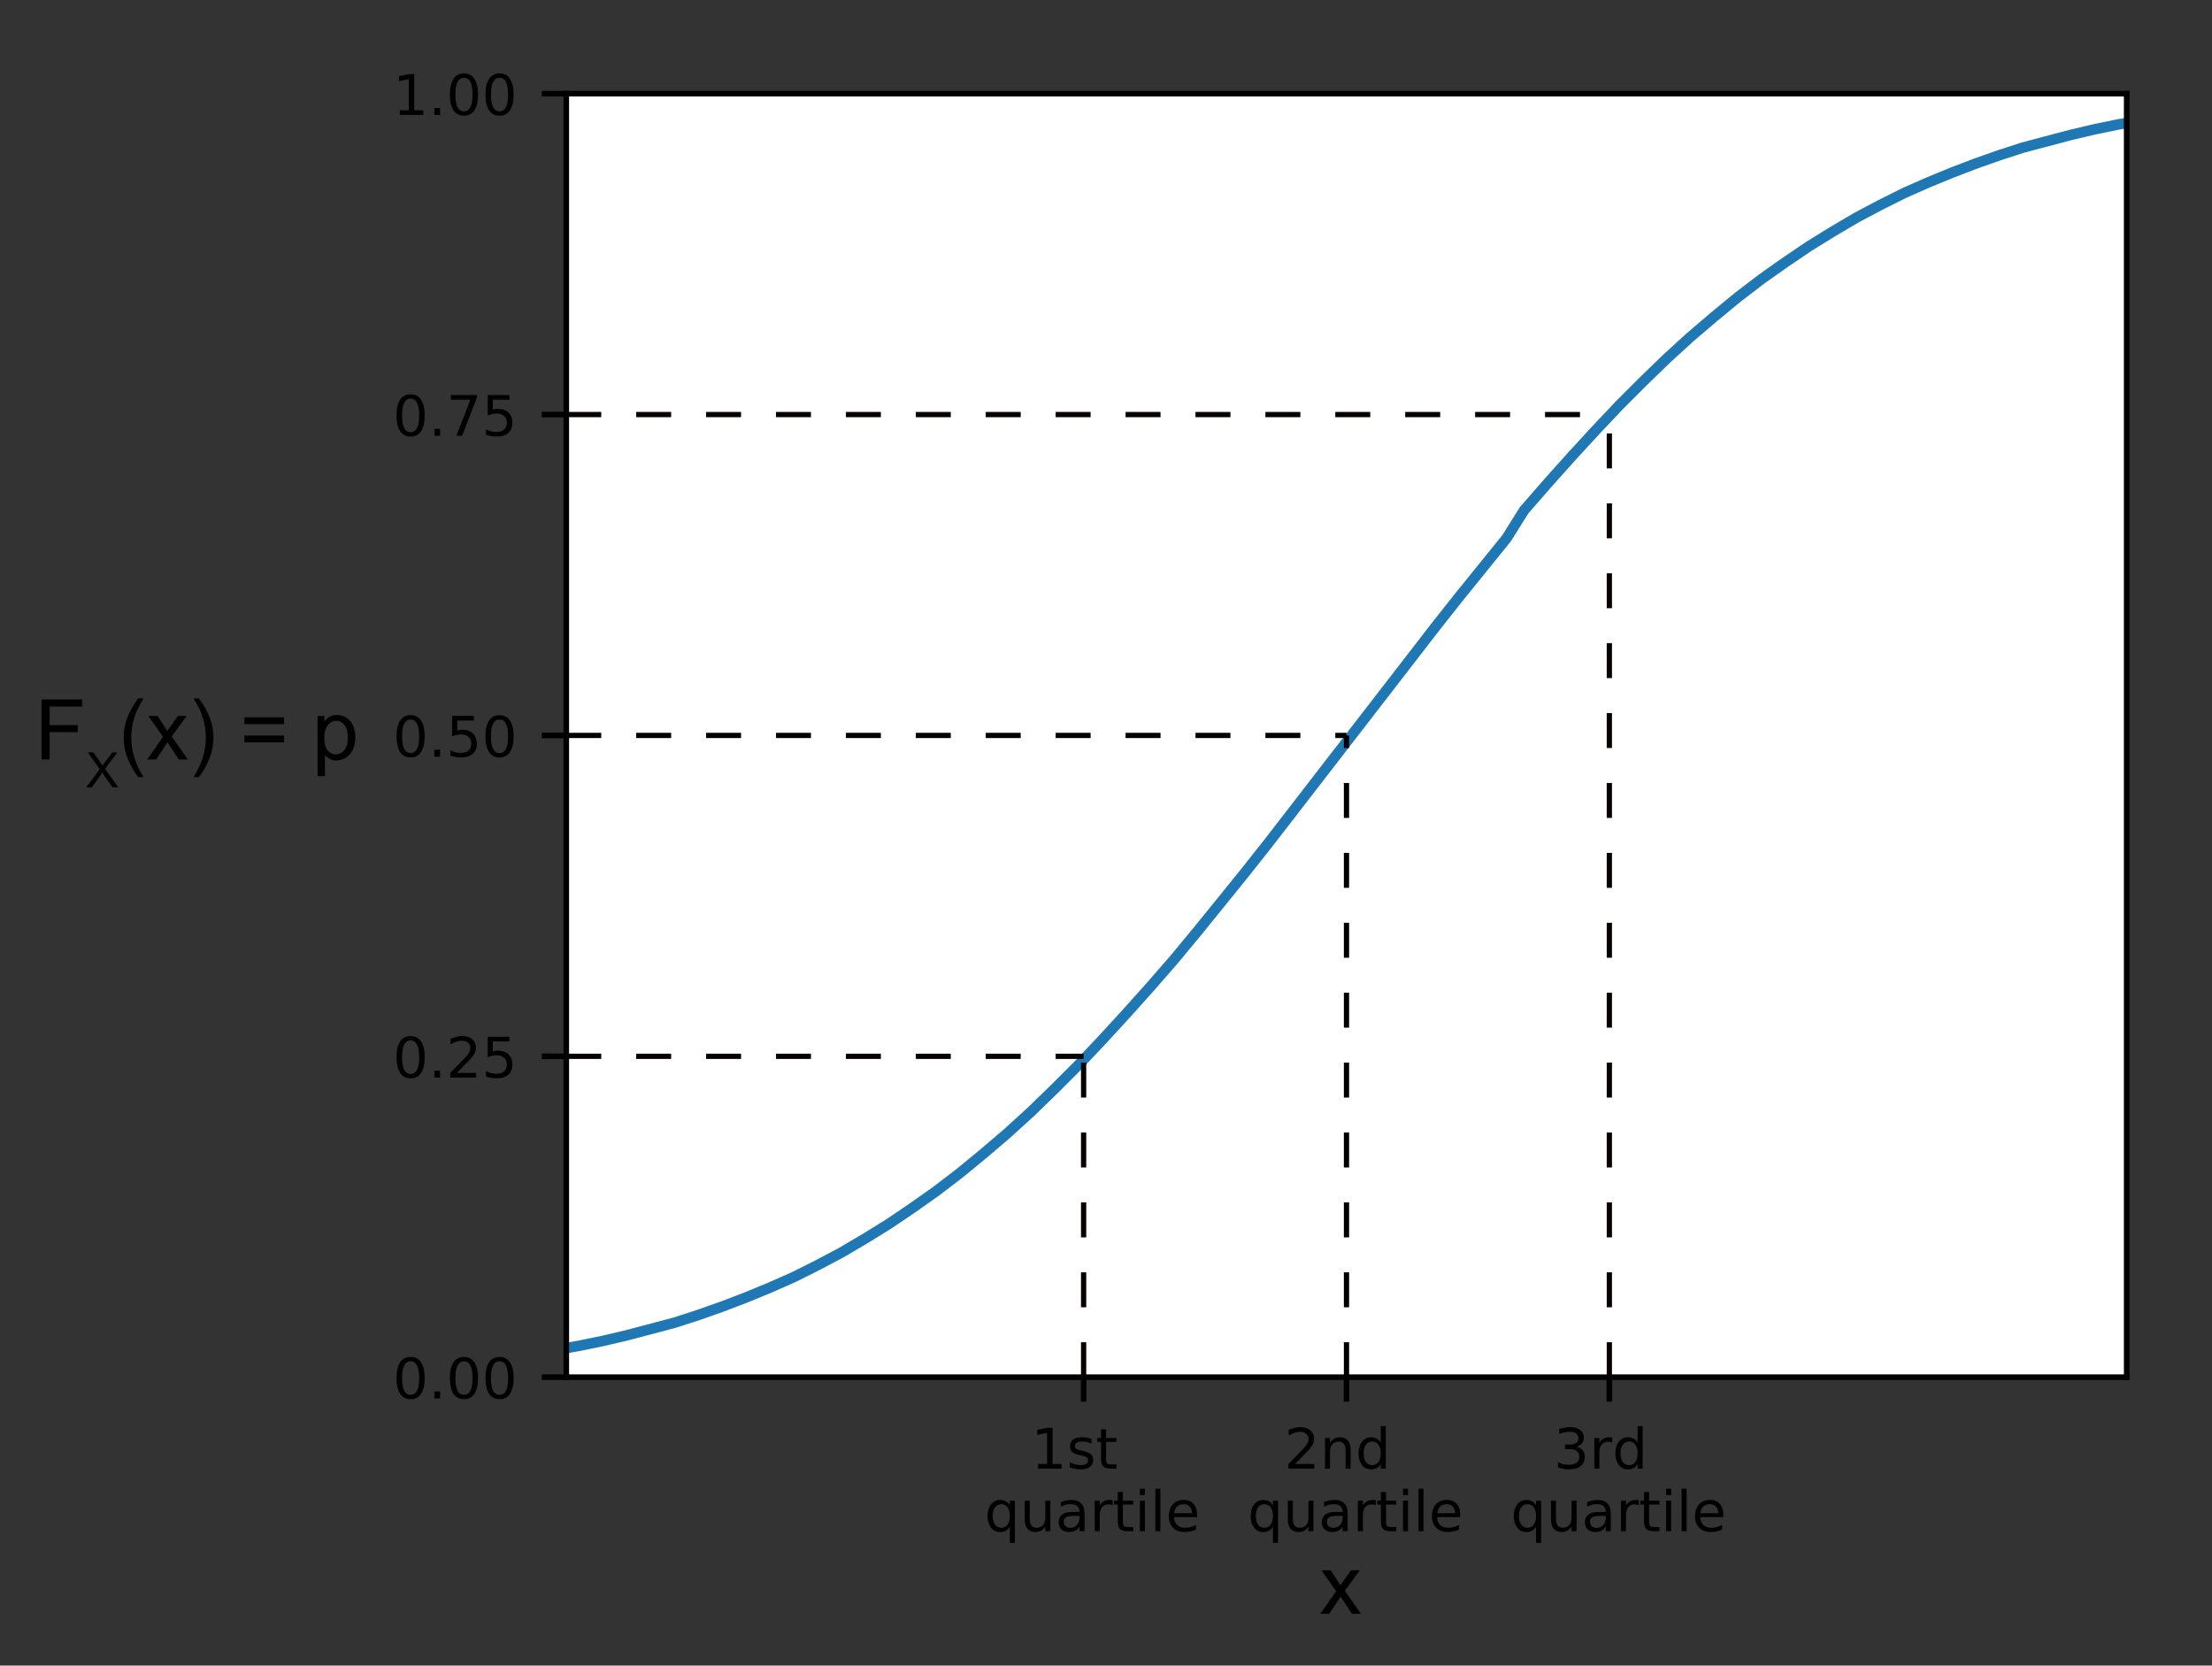 <?xml version="1.0" encoding="utf-8"?>
<!-- Generator: Adobe Illustrator 23.0.3, SVG Export Plug-In . SVG Version: 6.00 Build 0)  -->
<svg version="1.1" id="Layer_1" xmlns="http://www.w3.org/2000/svg" xmlns:xlink="http://www.w3.org/1999/xlink" x="0px" y="0px"
	 viewBox="0 0 316.402 238.256" style="enable-background:new 0 0 316.402 238.256;" xml:space="preserve">
<rect x="0" y="0" width="316.402" height="238.256" fill="#333333" stroke="none"/>
<style type="text/css">
	.st0{fill:#FFFFFF;}
	.st1{stroke:#000000;stroke-width:0.8;stroke-linejoin:round;}
	.st2{clip-path:url(#SVGID_2_);fill:none;stroke:#1F77B4;stroke-width:1.5;stroke-linecap:square;stroke-linejoin:round;}
	.st3{fill:none;stroke:#000000;stroke-width:0.8;stroke-linecap:square;}
	.st4{fill:none;}
	.st5{fill:none;stroke:#000000;stroke-miterlimit:10;stroke-dasharray:10;}
	.st6{fill:none;stroke:#060000;stroke-width:0.75;stroke-miterlimit:10;stroke-dasharray:5;}
	.st7{fill:none;stroke:#000000;stroke-width:0.75;stroke-miterlimit:10;stroke-dasharray:5;}
	.st8{enable-background:new    ;}
</style>
<g id="figure_1">
	<g id="axes_1">
		<g id="patch_2">
			<path class="st0" d="M81,197h223.2V13.4H81V197z"/>
		</g>
		<g id="matplotlib.axis_1">
			<g id="xtick_1">
				<g id="line2d_1">
					<g>
						<g>
							<path id="m0143abbe34" class="st1" d="M155,197v3.5"/>
						</g>
					</g>
				</g>
				<g id="text_1">
					<g transform="translate(102.495 229.079)scale(0.08 -0.08)">
						<g>
							<path id="DejaVuSans-49" d="M574.9,245.8H591v55.6l-17.5-3.5v9l17.4,3.5h9.9v-64.6
								h16.1V237.5h-42V245.8z"/>
						</g>
						<g>
							<path id="DejaVuSans-115" d="M670.4,290.6v-8.5c-2.5,1.3-5.2,2.3-7.9,2.9
								c-2.7,0.7-5.6,1-8.5,1c-4.5,0-7.8-0.7-10-2
								c-2.2-1.4-3.3-3.4-3.3-6.2c0-2.1,0.8-3.7,2.4-4.9
								c1.6-1.2,4.8-2.3,9.6-3.4l3.1-0.7
								C662.2,267.4,666.7,265.5,669.4,263c2.7-2.5,4-6,4-10.4
								c0-5.1-2-9.1-6-12.1s-9.5-4.4-16.6-4.4c-2.9,0-6,0.3-9.2,0.9
								s-6.5,1.4-10,2.6v9.3c3.3-1.7,6.6-3,9.8-3.9
								c3.2-0.9,6.4-1.3,9.6-1.3c4.2,0,7.5,0.7,9.8,2.2
								c2.3,1.4,3.4,3.5,3.4,6.1c0,2.4-0.8,4.3-2.5,5.6
								c-1.6,1.3-5.2,2.6-10.8,3.8l-3.1,0.7
								c-5.6,1.2-9.6,3-12.1,5.4s-3.7,5.8-3.7,10
								c0,5.1,1.8,9.1,5.5,11.9c3.6,2.8,8.8,4.2,15.5,4.2
								c3.3,0,6.4-0.2,9.4-0.7
								C665.2,292.3,667.9,291.6,670.4,290.6z"/>
						</g>
						<g>
							<path id="DejaVuSans-116" d="M696.5,307.7v-15.5H715v-7h-18.5V255.5c0-4.5,0.6-7.3,1.8-8.6
								C699.5,245.6,702,245,705.8,245H715v-7.5h-9.2
								c-6.9,0-11.7,1.3-14.4,3.9c-2.6,2.6-4,7.3-4,14.1v29.7
								h-6.6v7h6.6v15.5H696.5z"/>
						</g>
						<g>
							<path id="DejaVuSans-32" d="M717.4,237.5"/>
						</g>
					</g>
					<g transform="translate(93.27 238.037)scale(0.08 -0.08)">
						<g>
							<path d="M562.5,237.5"/>
						</g>
						<g>
							<path id="DejaVuSans-113" d="M609.1,264.8c0-6.6,1.4-11.8,4.1-15.5
								s6.5-5.6,11.2-5.6c4.7,0,8.5,1.9,11.2,5.6
								c2.7,3.8,4.1,8.9,4.1,15.5c0,6.6-1.4,11.8-4.1,15.5
								c-2.7,3.8-6.5,5.6-11.2,5.6c-4.7,0-8.5-1.9-11.2-5.6
								C610.5,276.6,609.1,271.4,609.1,264.8z M639.7,245.7
								C637.8,242.4,635.4,240,632.5,238.4C629.6,236.8,626.2,236,622.1,236
								c-6.6,0-12,2.6-16.1,7.9c-4.1,5.3-6.2,12.2-6.2,20.8
								S601.9,280.2,606,285.5c4.2,5.3,9.5,7.9,16.1,7.9
								c4,0,7.5-0.8,10.4-2.4c2.9-1.6,5.3-4,7.2-7.2v8.3h9v-75.5h-9
								V245.7z"/>
						</g>
						<g>
							<path id="DejaVuSans-117" d="M666.3,259.1v33.1h9v-32.8c0-5.2,1-9.1,3-11.7
								c2-2.6,5.1-3.9,9.1-3.9c4.8,0,8.7,1.5,11.5,4.6
								c2.8,3.1,4.2,7.3,4.2,12.7v31h9V237.5h-9v8.4
								C700.9,242.6,698.4,240.1,695.5,238.5c-2.9-1.6-6.2-2.4-10-2.4
								c-6.3,0-11.1,2-14.3,5.9C667.9,245.8,666.3,251.6,666.3,259.1z
								"/>
						</g>
						<g>
							<path id="DejaVuSans-97" d="M755.4,265c-7.3,0-12.3-0.8-15.1-2.5
								c-2.8-1.7-4.2-4.5-4.2-8.5c0-3.2,1.1-5.7,3.2-7.6
								c2.1-1.9,5-2.8,8.6-2.8c5,0,9,1.8,12,5.3s4.5,8.2,4.5,14.1v2
								H755.4z M773.3,268.7V237.5h-9v8.3C762.2,242.5,759.7,240,756.6,238.5
								c-3.1-1.5-6.8-2.4-11.2-2.4c-5.6,0-10,1.6-13.4,4.7
								c-3.3,3.1-5,7.4-5,12.6c0,6.1,2.1,10.8,6.2,13.9
								C737.3,270.4,743.5,272,751.6,272h12.6v0.9
								c0,4.1-1.4,7.3-4.1,9.6c-2.7,2.3-6.5,3.4-11.5,3.4
								c-3.1,0-6.2-0.4-9.1-1.1c-3-0.8-5.8-1.9-8.5-3.4v8.3
								c3.3,1.3,6.5,2.2,9.6,2.8c3.1,0.6,6.1,1,9,1
								c7.9,0,13.8-2.1,17.7-6.2C771.4,283.3,773.3,277,773.3,268.7z"
								/>
						</g>
						<g>
							<path id="DejaVuSans-114" d="M823.5,283.8c-1,0.6-2.1,1-3.3,1.3
								C819,285.4,817.7,285.5,816.3,285.5c-5.1,0-9-1.7-11.7-5
								c-2.7-3.3-4.1-8-4.1-14.2V237.5h-9v54.7h9v-8.5
								C802.4,287,804.9,289.5,807.9,291.1s6.7,2.4,11,2.4
								c0.6,0,1.3,0,2-0.1c0.8-0.1,1.6-0.2,2.5-0.4L823.5,283.8z"/>
						</g>
						<g>
							<path d="M841.8,307.7v-15.5h18.5v-7h-18.5V255.5c0-4.5,0.6-7.3,1.8-8.6
								c1.2-1.3,3.7-1.9,7.5-1.9h9.2v-7.5h-9.2
								c-6.9,0-11.7,1.3-14.4,3.9c-2.6,2.6-4,7.3-4,14.1v29.7
								h-6.6v7h6.6v15.5H841.8z"/>
						</g>
						<g>
							<path id="DejaVuSans-105" d="M872.2,292.2h9V237.5h-9V292.2z M872.2,313.5h9v-11.4h-9V313.5z"
								/>
						</g>
						<g>
							<path id="DejaVuSans-108" d="M899.9,313.5h9v-76h-9V313.5z"/>
						</g>
						<g>
							<path id="DejaVuSans-101" d="M974.5,267.1v-4.4h-41.3
								C933.6,256.5,935.5,251.8,938.8,248.6s8-4.9,13.9-4.9
								c3.4,0,6.8,0.4,10,1.3c3.2,0.9,6.5,2.1,9.7,3.8v-8.5
								c-3.2-1.4-6.5-2.4-9.9-3.1c-3.4-0.7-6.8-1.1-10.3-1.1
								c-8.7,0-15.6,2.5-20.7,7.6c-5.1,5.1-7.6,12-7.6,20.6
								c0,8.9,2.4,16,7.2,21.3S942.5,293.5,950.7,293.5
								c7.4,0,13.2-2.4,17.5-7.1C972.4,281.7,974.5,275.2,974.5,267.1z
								 M965.5,269.7C965.4,274.6,964.1,278.5,961.4,281.5
								c-2.7,2.9-6.2,4.4-10.7,4.4c-5,0-9-1.4-12-4.2
								c-3-2.8-4.7-6.8-5.2-12H965.5z"/>
						</g>
					</g>
				</g>
			</g>
			<g id="xtick_2">
				<g id="line2d_2">
					<g>
						<g>
							<path class="st1" d="M192.6,197v3.5"/>
						</g>
					</g>
				</g>
				<g id="text_2">
					<g transform="translate(138.709 229.079)scale(0.08 -0.08)">
						<g>
							<path id="DejaVuSans-50" d="M581.7,245.8h34.4V237.5h-46.3v8.3
								c3.7,3.9,8.8,9.1,15.3,15.6c6.5,6.5,10.5,10.7,12.2,12.6
								c3.2,3.5,5.4,6.5,6.6,9c1.3,2.5,1.9,4.9,1.9,7.2
								c0,3.9-1.4,7-4.1,9.5c-2.7,2.4-6.3,3.7-10.6,3.7
								c-3.1,0-6.4-0.5-9.8-1.6c-3.4-1.1-7.1-2.7-11-4.9v10
								C574.3,308.5,578,309.7,581.4,310.5c3.5,0.8,6.6,1.2,9.5,1.2
								C598.5,311.7,604.5,309.8,609,306s6.7-8.8,6.7-15.1
								c0-3-0.6-5.8-1.7-8.5c-1.1-2.7-3.2-5.8-6.1-9.5
								C607.1,272,604.5,269.2,600.1,264.7
								C595.8,260.2,589.6,253.9,581.7,245.8z"/>
						</g>
						<g>
							<path id="DejaVuSans-110" d="M681,270.5v-33h-9v32.7c0,5.2-1,9-3,11.6
								c-2,2.6-5,3.9-9.1,3.9c-4.9,0-8.7-1.5-11.5-4.6
								C645.6,278,644.2,273.8,644.2,268.5v-31h-9v54.7h9v-8.5
								C646.4,287,648.9,289.5,651.8,291.1S658.1,293.5,661.9,293.5
								c6.3,0,11-1.9,14.2-5.8C679.4,283.8,681,278.1,681,270.5z"/>
						</g>
						<g>
							<path id="DejaVuSans-100" d="M734.9,283.9V313.5h9v-76h-9v8.2
								C733,242.5,730.6,240,727.8,238.5c-2.9-1.6-6.3-2.4-10.4-2.4
								c-6.6,0-12,2.6-16.1,7.9c-4.1,5.3-6.2,12.2-6.2,20.8
								c0,8.6,2.1,15.5,6.2,20.8C705.5,290.9,710.8,293.5,717.4,293.5
								c4,0,7.5-0.8,10.4-2.4C730.6,289.6,733,287.1,734.9,283.9z
								 M704.3,264.8c0-6.6,1.4-11.8,4.1-15.5s6.5-5.6,11.2-5.6
								s8.5,1.9,11.2,5.6c2.7,3.8,4.1,8.9,4.1,15.5
								c0,6.6-1.4,11.8-4.1,15.5c-2.7,3.8-6.5,5.6-11.2,5.6
								s-8.5-1.9-11.2-5.6C705.7,276.6,704.3,271.4,704.3,264.8z"/>
						</g>
						<g>
							<path d="M753,237.5"/>
						</g>
					</g>
					<g transform="translate(130.907 238.037)scale(0.08 -0.08)">
						<g>
							<path d="M562.5,237.5"/>
						</g>
						<g>
							<path d="M609.1,264.8c0-6.6,1.4-11.8,4.1-15.5
								s6.5-5.6,11.2-5.6c4.7,0,8.5,1.9,11.2,5.6
								c2.7,3.8,4.1,8.9,4.1,15.5c0,6.6-1.4,11.8-4.1,15.5
								c-2.7,3.8-6.5,5.6-11.2,5.6c-4.7,0-8.5-1.9-11.2-5.6
								C610.5,276.6,609.1,271.4,609.1,264.8z M639.7,245.7
								C637.8,242.4,635.4,240,632.5,238.4C629.6,236.8,626.2,236,622.1,236
								c-6.6,0-12,2.6-16.1,7.9c-4.1,5.3-6.2,12.2-6.2,20.8
								S601.9,280.2,606,285.5c4.2,5.3,9.5,7.9,16.1,7.9
								c4,0,7.5-0.8,10.4-2.4c2.9-1.6,5.3-4,7.2-7.2v8.3h9v-75.5h-9
								V245.7z"/>
						</g>
						<g>
							<path d="M666.3,259.1v33.1h9v-32.8c0-5.2,1-9.1,3-11.7
								c2-2.6,5.1-3.9,9.1-3.9c4.8,0,8.7,1.5,11.5,4.6
								c2.8,3.1,4.2,7.3,4.2,12.7v31h9V237.5h-9v8.4
								C700.9,242.6,698.4,240.1,695.5,238.5c-2.9-1.6-6.2-2.4-10-2.4
								c-6.3,0-11.1,2-14.3,5.9C667.9,245.8,666.3,251.6,666.3,259.1z
								"/>
						</g>
						<g>
							<path d="M755.4,265c-7.3,0-12.3-0.8-15.1-2.5
								c-2.8-1.7-4.2-4.5-4.2-8.5c0-3.2,1.1-5.7,3.2-7.6
								c2.1-1.9,5-2.8,8.6-2.8c5,0,9,1.8,12,5.3s4.5,8.2,4.5,14.1v2
								H755.4z M773.3,268.7V237.5h-9v8.3C762.2,242.5,759.7,240,756.6,238.5
								c-3.1-1.5-6.8-2.4-11.2-2.4c-5.6,0-10,1.6-13.4,4.7
								c-3.3,3.1-5,7.4-5,12.6c0,6.1,2.1,10.8,6.2,13.9
								C737.3,270.4,743.5,272,751.6,272h12.6v0.9
								c0,4.1-1.4,7.3-4.1,9.6c-2.7,2.3-6.5,3.4-11.5,3.4
								c-3.1,0-6.2-0.4-9.1-1.1c-3-0.8-5.8-1.9-8.5-3.4v8.3
								c3.3,1.3,6.5,2.2,9.6,2.8c3.1,0.6,6.1,1,9,1
								c7.9,0,13.8-2.1,17.7-6.2C771.4,283.3,773.3,277,773.3,268.7z"
								/>
						</g>
						<g>
							<path d="M823.5,283.8c-1,0.6-2.1,1-3.3,1.3
								C819,285.4,817.7,285.5,816.3,285.5c-5.1,0-9-1.7-11.7-5
								c-2.7-3.3-4.1-8-4.1-14.2V237.5h-9v54.7h9v-8.5
								C802.4,287,804.9,289.5,807.9,291.1s6.7,2.4,11,2.4
								c0.6,0,1.3,0,2-0.1c0.8-0.1,1.6-0.2,2.5-0.4L823.5,283.8z"/>
						</g>
						<g>
							<path d="M841.8,307.7v-15.5h18.5v-7h-18.5V255.5c0-4.5,0.6-7.3,1.8-8.6
								c1.2-1.3,3.7-1.9,7.5-1.9h9.2v-7.5h-9.2
								c-6.9,0-11.7,1.3-14.4,3.9c-2.6,2.6-4,7.3-4,14.1v29.7
								h-6.6v7h6.6v15.5H841.8z"/>
						</g>
						<g>
							<path d="M872.2,292.2h9V237.5h-9V292.2z M872.2,313.5h9v-11.4h-9V313.5z"/>
						</g>
						<g>
							<path d="M899.9,313.5h9v-76h-9V313.5z"/>
						</g>
						<g>
							<path d="M974.5,267.1v-4.4h-41.3C933.6,256.5,935.5,251.8,938.8,248.6
								s8-4.9,13.9-4.9c3.4,0,6.8,0.4,10,1.3
								c3.2,0.8,6.5,2.1,9.7,3.8v-8.5c-3.2-1.4-6.5-2.4-9.9-3.1
								c-3.4-0.7-6.8-1.1-10.3-1.1c-8.7,0-15.6,2.5-20.7,7.6
								c-5.1,5.1-7.6,12-7.6,20.6c0,8.9,2.4,16,7.2,21.3
								S942.5,293.5,950.7,293.5c7.4,0,13.2-2.4,17.5-7.1
								C972.4,281.7,974.5,275.2,974.5,267.1z M965.5,269.7
								C965.4,274.6,964.1,278.5,961.4,281.5
								c-2.7,2.9-6.2,4.4-10.7,4.4c-5,0-9-1.4-12-4.2
								c-3-2.8-4.7-6.8-5.2-12H965.5z"/>
						</g>
					</g>
				</g>
			</g>
			<g id="xtick_3">
				<g id="line2d_3">
					<g>
						<g>
							<path class="st1" d="M230.2,197v3.5"/>
						</g>
					</g>
				</g>
				<g id="text_3">
					<g transform="translate(177.237 229.079)scale(0.08 -0.08)">
						<g>
							<path id="DejaVuSans-51" d="M603.1,276.8c4.7-1,8.4-3.1,11-6.3
								c2.7-3.2,4-7.1,4-11.8c0-7.2-2.5-12.8-7.4-16.7
								c-4.9-3.9-12-5.9-21.1-5.9c-3.1,0-6.2,0.3-9.4,0.9
								c-3.2,0.6-6.6,1.5-10,2.7v9.5c2.7-1.6,5.7-2.8,9-3.6
								s6.7-1.2,10.2-1.2c6.2,0,10.9,1.2,14.1,3.7
								s4.9,6,4.9,10.6c0,4.3-1.5,7.7-4.5,10.1
								c-3,2.4-7.2,3.6-12.6,3.6h-8.5V280.5h8.9c4.8,0,8.6,1,11.1,2.9
								c2.5,1.9,3.9,4.7,3.9,8.4c0,3.7-1.3,6.6-4,8.6
								c-2.6,2-6.4,3-11.4,3c-2.7,0-5.6-0.3-8.7-0.9
								c-3.1-0.6-6.5-1.5-10.2-2.7v8.8c3.8,1,7.3,1.8,10.5,2.3
								c3.3,0.5,6.4,0.8,9.2,0.8c7.5,0,13.4-1.7,17.8-5.1
								c4.4-3.4,6.5-8,6.5-13.8c0-4-1.2-7.5-3.5-10.2
								C610.6,279.9,607.3,277.9,603.1,276.8z"/>
						</g>
						<g>
							<path d="M667.2,283.8c-1,0.6-2.1,1-3.3,1.3
								C662.7,285.4,661.4,285.5,660,285.5c-5.1,0-9-1.7-11.7-5
								c-2.7-3.3-4.1-8-4.1-14.2V237.5h-9v54.7h9v-8.5
								C646.1,287,648.6,289.5,651.6,291.1s6.7,2.4,11,2.4
								c0.6,0,1.3,0,2-0.1c0.8-0.1,1.6-0.2,2.5-0.4L667.2,283.8z"/>
						</g>
						<g>
							<path d="M712.6,283.9V313.5h9v-76h-9v8.2C710.7,242.5,708.3,240,705.4,238.5
								C702.5,236.9,699.1,236.1,695,236.1c-6.6,0-12,2.6-16.1,7.9
								c-4.1,5.3-6.2,12.2-6.2,20.8c0,8.6,2.1,15.5,6.2,20.8
								C683.1,290.9,688.4,293.5,695,293.5c4,0,7.5-0.8,10.4-2.4
								C708.4,289.6,710.7,287.1,712.6,283.9z M682,264.8
								c0-6.6,1.4-11.8,4.1-15.5s6.5-5.6,11.2-5.6
								s8.5,1.9,11.2,5.6c2.7,3.8,4.1,8.9,4.1,15.5
								c0,6.6-1.4,11.8-4.1,15.5c-2.7,3.8-6.5,5.6-11.2,5.6
								s-8.5-1.9-11.2-5.6C683.4,276.6,682,271.4,682,264.8z"/>
						</g>
						<g>
							<path d="M730.7,237.5"/>
						</g>
					</g>
					<g transform="translate(168.543 238.037)scale(0.08 -0.08)">
						<g>
							<path d="M562.5,237.5"/>
						</g>
						<g>
							<path d="M609.1,264.8c0-6.6,1.4-11.8,4.1-15.5
								s6.5-5.6,11.2-5.6c4.7,0,8.5,1.9,11.2,5.6
								c2.7,3.8,4.1,8.9,4.1,15.5c0,6.6-1.4,11.8-4.1,15.5
								c-2.7,3.8-6.5,5.6-11.2,5.6c-4.7,0-8.5-1.9-11.2-5.6
								C610.5,276.6,609.1,271.4,609.1,264.8z M639.7,245.7
								C637.8,242.4,635.4,240,632.5,238.4C629.6,236.8,626.2,236,622.1,236
								c-6.6,0-12,2.6-16.1,7.9c-4.1,5.3-6.2,12.2-6.2,20.8
								S601.9,280.2,606,285.5c4.2,5.3,9.5,7.9,16.1,7.9
								c4,0,7.5-0.8,10.4-2.4c2.9-1.6,5.3-4,7.2-7.2v8.3h9v-75.5h-9
								V245.7z"/>
						</g>
						<g>
							<path d="M666.3,259.1v33.1h9v-32.8c0-5.2,1-9.1,3-11.7
								c2-2.6,5.1-3.9,9.1-3.9c4.8,0,8.7,1.5,11.5,4.6
								c2.8,3.1,4.2,7.3,4.2,12.7v31h9V237.5h-9v8.4
								C700.9,242.6,698.4,240.1,695.5,238.5c-2.9-1.6-6.2-2.4-10-2.4
								c-6.3,0-11.1,2-14.3,5.9C667.9,245.8,666.3,251.6,666.3,259.1z
								"/>
						</g>
						<g>
							<path d="M755.4,265c-7.3,0-12.3-0.8-15.1-2.5
								c-2.8-1.7-4.2-4.5-4.2-8.5c0-3.2,1.1-5.7,3.2-7.6
								c2.1-1.9,5-2.8,8.6-2.8c5,0,9,1.8,12,5.3s4.5,8.2,4.5,14.1v2
								H755.4z M773.3,268.7V237.5h-9v8.3C762.2,242.5,759.7,240,756.6,238.5
								c-3.1-1.5-6.8-2.4-11.2-2.4c-5.6,0-10,1.6-13.4,4.7
								c-3.3,3.1-5,7.4-5,12.6c0,6.1,2.1,10.8,6.2,13.9
								C737.3,270.4,743.5,272,751.6,272h12.6v0.9
								c0,4.1-1.4,7.3-4.1,9.6c-2.7,2.3-6.5,3.4-11.5,3.4
								c-3.1,0-6.2-0.4-9.1-1.1c-3-0.8-5.8-1.9-8.5-3.4v8.3
								c3.3,1.3,6.5,2.2,9.6,2.8c3.1,0.6,6.1,1,9,1
								c7.9,0,13.8-2.1,17.7-6.2C771.4,283.3,773.3,277,773.3,268.7z"
								/>
						</g>
						<g>
							<path d="M823.5,283.8c-1,0.6-2.1,1-3.3,1.3
								C819,285.4,817.7,285.5,816.3,285.5c-5.1,0-9-1.7-11.7-5
								c-2.7-3.3-4.1-8-4.1-14.2V237.5h-9v54.7h9v-8.5
								C802.4,287,804.9,289.5,807.9,291.1s6.7,2.4,11,2.4
								c0.6,0,1.3,0,2-0.1c0.8-0.1,1.6-0.2,2.5-0.4L823.5,283.8z"/>
						</g>
						<g>
							<path d="M841.8,307.7v-15.5h18.5v-7h-18.5V255.5c0-4.5,0.6-7.3,1.8-8.6
								c1.2-1.3,3.7-1.9,7.5-1.9h9.2v-7.5h-9.2
								c-6.9,0-11.7,1.3-14.4,3.9c-2.6,2.6-4,7.3-4,14.1v29.7
								h-6.6v7h6.6v15.5H841.8z"/>
						</g>
						<g>
							<path d="M872.2,292.2h9V237.5h-9V292.2z M872.2,313.5h9v-11.4h-9V313.5z"/>
						</g>
						<g>
							<path d="M899.9,313.5h9v-76h-9V313.5z"/>
						</g>
						<g>
							<path d="M974.5,267.1v-4.4h-41.3C933.6,256.5,935.5,251.8,938.8,248.6
								s8-4.9,13.9-4.9c3.4,0,6.8,0.4,10,1.3
								c3.2,0.9,6.5,2.1,9.7,3.8v-8.5c-3.2-1.4-6.5-2.4-9.9-3.1
								c-3.4-0.7-6.8-1.1-10.3-1.1c-8.7,0-15.6,2.5-20.7,7.6
								c-5.1,5.1-7.6,12-7.6,20.6c0,8.9,2.4,16,7.2,21.3
								S942.5,293.5,950.7,293.5c7.4,0,13.2-2.4,17.5-7.1
								C972.4,281.7,974.5,275.2,974.5,267.1z M965.5,269.7
								C965.4,274.6,964.1,278.5,961.4,281.5
								c-2.7,2.9-6.2,4.4-10.7,4.4c-5,0-9-1.4-12-4.2
								c-3-2.8-4.7-6.8-5.2-12H965.5z"/>
						</g>
					</g>
				</g>
			</g>
		</g>
		<g id="matplotlib.axis_2">
			<g id="ytick_1">
				<g id="line2d_4">
					<g>
						<g>
							<path id="m0d79601034" class="st1" d="M81,197h-3.5"/>
						</g>
					</g>
				</g>
				<g id="text_4">
					<g transform="translate(11.188 219.039)scale(0.08 -0.08)">
						<g>
							<path id="DejaVuSans-48" d="M594.3,303.9c-5.1,0-8.9-2.5-11.5-7.5
								c-2.6-5-3.8-12.5-3.8-22.5s1.3-17.5,3.8-22.5c2.6-5,6.4-7.5,11.5-7.5
								c5.1,0,8.9,2.5,11.5,7.5c2.6,5,3.8,12.5,3.8,22.5
								s-1.3,17.5-3.8,22.5C603.2,301.4,599.4,303.9,594.3,303.9z
								 M594.3,311.7C602.5,311.7,608.7,308.5,613,302s6.5-15.8,6.5-28.1
								c0-12.3-2.2-21.6-6.5-28.1s-10.6-9.7-18.7-9.7
								c-8.2,0-14.4,3.2-18.7,9.7c-4.3,6.5-6.5,15.8-6.5,28.1
								c0,12.3,2.2,21.7,6.5,28.1C579.9,308.5,586.1,311.7,594.3,311.7z"/>
						</g>
						<g>
							<path id="DejaVuSans-46" d="M636.8,249.9h10.3V237.5h-10.3V249.9z"/>
						</g>
						<g>
							<path d="M689.7,303.9c-5.1,0-8.9-2.5-11.5-7.5c-2.6-5-3.8-12.5-3.8-22.5
								s1.3-17.5,3.8-22.5c2.6-5,6.4-7.5,11.5-7.5c5.1,0,8.9,2.5,11.5,7.5
								C703.8,256.4,705,263.9,705,273.9s-1.3,17.5-3.8,22.5
								C698.6,301.4,694.8,303.9,689.7,303.9z M689.7,311.7
								c8.2,0,14.4-3.2,18.7-9.7c4.3-6.5,6.5-15.8,6.5-28.1
								c0-12.3-2.2-21.6-6.5-28.1s-10.6-9.7-18.7-9.7
								c-8.2,0-14.4,3.2-18.7,9.7s-6.5,15.8-6.5,28.1
								c0,12.3,2.2,21.7,6.5,28.1C675.3,308.5,681.5,311.7,689.7,311.7z"/>
						</g>
						<g>
							<path d="M753.3,303.9c-5.1,0-8.9-2.5-11.5-7.5c-2.6-5-3.8-12.5-3.8-22.5
								s1.3-17.5,3.8-22.5c2.6-5,6.4-7.5,11.5-7.5c5.1,0,8.9,2.5,11.5,7.5
								c2.6,5,3.8,12.5,3.8,22.5s-1.3,17.5-3.8,22.5
								S758.4,303.9,753.3,303.9z M753.3,311.7C761.5,311.7,767.7,308.5,772,302
								c4.3-6.5,6.5-15.8,6.5-28.1c0-12.3-2.2-21.6-6.5-28.1
								s-10.6-9.7-18.7-9.7c-8.2,0-14.4,3.2-18.7,9.7
								s-6.5,15.8-6.5,28.1c0,12.3,2.2,21.7,6.5,28.1
								C738.9,308.5,745.1,311.7,753.3,311.7z"/>
						</g>
					</g>
				</g>
			</g>
			<g id="ytick_2">
				<g id="line2d_5">
					<g>
						<g>
							<path class="st1" d="M81,151.1h-3.5"/>
						</g>
					</g>
				</g>
				<g id="text_5">
					<g transform="translate(11.188 173.139)scale(0.08 -0.08)">
						<g>
							<path d="M594.3,303.9c-5.1,0-8.9-2.5-11.5-7.5c-2.6-5-3.8-12.5-3.8-22.5
								s1.3-17.5,3.8-22.5c2.6-5,6.4-7.5,11.5-7.5c5.1,0,8.9,2.5,11.5,7.5
								c2.6,5,3.8,12.5,3.8,22.5s-1.3,17.5-3.8,22.5
								C603.2,301.4,599.4,303.9,594.3,303.9z M594.3,311.7
								C602.5,311.7,608.7,308.5,613,302s6.5-15.8,6.5-28.1
								c0-12.3-2.2-21.6-6.5-28.1s-10.6-9.7-18.7-9.7
								c-8.2,0-14.4,3.2-18.7,9.7c-4.3,6.5-6.5,15.8-6.5,28.1
								c0,12.3,2.2,21.7,6.5,28.1C579.9,308.5,586.1,311.7,594.3,311.7z"/>
						</g>
						<g>
							<path d="M636.8,249.9h10.3V237.5h-10.3V249.9z"/>
						</g>
						<g>
							<path d="M677.1,245.8H711.5V237.5h-46.3v8.3
								C668.9,249.7,674,254.9,680.5,261.4c6.5,6.5,10.5,10.7,12.2,12.6
								c3.2,3.5,5.4,6.5,6.6,9c1.3,2.5,1.9,4.9,1.9,7.2
								c0,3.9-1.4,7-4.1,9.5c-2.7,2.4-6.3,3.7-10.6,3.7
								c-3.1,0-6.4-0.5-9.8-1.6c-3.4-1.1-7.1-2.7-11-4.9v10
								c4,1.6,7.7,2.8,11.1,3.6c3.5,0.8,6.6,1.2,9.5,1.2
								c7.6,0,13.6-1.9,18.1-5.7s6.7-8.8,6.7-15.1
								c0-3-0.6-5.8-1.7-8.5c-1.1-2.7-3.2-5.8-6.1-9.5
								C702.5,272,699.9,269.2,695.5,264.7C691.2,260.2,685,253.9,677.1,245.8z"/>
						</g>
						<g>
							<path id="DejaVuSans-53" d="M732.3,310.4H771v-8.3h-29.7v-17.9
								c1.4,0.5,2.9,0.9,4.3,1.1c1.4,0.2,2.9,0.4,4.3,0.4
								c8.1,0,14.6-2.2,19.3-6.7c4.8-4.5,7.1-10.5,7.1-18.1
								c0-7.8-2.4-13.9-7.3-18.3c-4.9-4.3-11.8-6.5-20.7-6.5
								c-3.1,0-6.2,0.3-9.4,0.8c-3.2,0.5-6.4,1.3-9.8,2.3v9.9
								c2.9-1.6,6-2.8,9.1-3.6c3.1-0.8,6.4-1.2,9.9-1.2
								c5.6,0,10.1,1.5,13.4,4.4c3.3,3,4.9,7,4.9,12.1
								c0,5.1-1.6,9.1-4.9,12c-3.3,3-7.7,4.5-13.4,4.5
								c-2.6,0-5.3-0.3-7.9-0.9c-2.6-0.6-5.3-1.5-8-2.7v36.7
								H732.3z"/>
						</g>
					</g>
				</g>
			</g>
			<g id="ytick_3">
				<g id="line2d_6">
					<g>
						<g>
							<path class="st1" d="M81,105.2h-3.5"/>
						</g>
					</g>
				</g>
				<g id="text_6">
					<g transform="translate(11.188 127.239)scale(0.08 -0.08)">
						<g>
							<path d="M594.3,303.9c-5.1,0-8.9-2.5-11.5-7.5c-2.6-5-3.8-12.5-3.8-22.5
								s1.3-17.5,3.8-22.5c2.6-5,6.4-7.5,11.5-7.5c5.1,0,8.9,2.5,11.5,7.5
								c2.6,5,3.8,12.5,3.8,22.5s-1.3,17.5-3.8,22.5
								C603.2,301.4,599.4,303.9,594.3,303.9z M594.3,311.7
								C602.5,311.7,608.7,308.5,613,302s6.5-15.8,6.5-28.1s-2.2-21.6-6.5-28.1
								s-10.6-9.7-18.7-9.7c-8.2,0-14.4,3.2-18.7,9.7
								c-4.3,6.5-6.5,15.8-6.5,28.1s2.2,21.7,6.5,28.1
								C579.9,308.5,586.1,311.7,594.3,311.7z"/>
						</g>
						<g>
							<path d="M636.8,249.9h10.3V237.5h-10.3V249.9z"/>
						</g>
						<g>
							<path d="M668.7,310.4h38.7v-8.3h-29.7v-17.9
								c1.4,0.5,2.9,0.9,4.3,1.1c1.4,0.2,2.9,0.4,4.3,0.4
								c8.1,0,14.6-2.2,19.3-6.7c4.8-4.5,7.1-10.5,7.1-18.1
								c0-7.8-2.4-13.9-7.3-18.3c-4.9-4.3-11.8-6.5-20.7-6.5
								c-3.1,0-6.2,0.3-9.4,0.8c-3.2,0.5-6.4,1.3-9.8,2.3v9.9
								c2.9-1.6,6-2.8,9.1-3.6C677.7,244.7,681,244.3,684.5,244.3
								c5.6,0,10.1,1.5,13.4,4.4c3.3,3,4.9,7,4.9,12.1
								c0,5.1-1.6,9.1-4.9,12c-3.3,3-7.7,4.5-13.4,4.5
								c-2.6,0-5.3-0.3-7.9-0.9c-2.6-0.6-5.3-1.5-8-2.7v36.7
								H668.7z"/>
						</g>
						<g>
							<path d="M753.3,303.9c-5.1,0-8.9-2.5-11.5-7.5c-2.6-5-3.8-12.5-3.8-22.5
								s1.3-17.5,3.8-22.5c2.6-5,6.4-7.5,11.5-7.5c5.1,0,8.9,2.5,11.5,7.5
								c2.6,5,3.8,12.5,3.8,22.5s-1.3,17.5-3.8,22.5
								S758.4,303.9,753.3,303.9z M753.3,311.7C761.5,311.7,767.7,308.5,772,302
								c4.3-6.5,6.5-15.8,6.5-28.1s-2.2-21.6-6.5-28.1
								s-10.6-9.7-18.7-9.7c-8.2,0-14.4,3.2-18.7,9.7
								s-6.5,15.8-6.5,28.1s2.2,21.7,6.5,28.1
								C738.9,308.5,745.1,311.7,753.3,311.7z"/>
						</g>
					</g>
				</g>
			</g>
			<g id="ytick_4">
				<g id="line2d_7">
					<g>
						<g>
							<path class="st1" d="M81,59.3h-3.5"/>
						</g>
					</g>
				</g>
				<g id="text_7">
					<g transform="translate(11.188 81.339)scale(0.08 -0.08)">
						<g>
							<path d="M594.3,303.9c-5.1,0-8.9-2.5-11.5-7.5c-2.6-5-3.8-12.5-3.8-22.5
								s1.3-17.5,3.8-22.5c2.6-5,6.4-7.5,11.5-7.5c5.1,0,8.9,2.5,11.5,7.5
								c2.6,5,3.8,12.5,3.8,22.5s-1.3,17.5-3.8,22.5
								C603.2,301.4,599.4,303.9,594.3,303.9z M594.3,311.7
								C602.5,311.7,608.7,308.5,613,302s6.5-15.8,6.5-28.1s-2.2-21.6-6.5-28.1
								s-10.6-9.7-18.7-9.7c-8.2,0-14.4,3.2-18.7,9.7
								c-4.3,6.5-6.5,15.8-6.5,28.1s2.2,21.7,6.5,28.1
								C579.9,308.5,586.1,311.7,594.3,311.7z"/>
						</g>
						<g>
							<path d="M636.8,249.9h10.3V237.5h-10.3V249.9z"/>
						</g>
						<g>
							<path id="DejaVuSans-55" d="M666.1,310.4H713v-4.2L686.5,237.5h-10.3l24.9,64.6h-35
								V310.4z"/>
						</g>
						<g>
							<path d="M732.3,310.4H771v-8.3h-29.7v-17.9
								c1.4,0.5,2.9,0.9,4.3,1.1c1.4,0.2,2.9,0.4,4.3,0.4
								c8.1,0,14.6-2.2,19.3-6.7c4.8-4.5,7.1-10.5,7.1-18.1
								c0-7.8-2.4-13.9-7.3-18.3c-4.9-4.3-11.8-6.5-20.7-6.5
								c-3.1,0-6.2,0.3-9.4,0.8c-3.2,0.5-6.4,1.3-9.8,2.3v9.9
								c2.9-1.6,6-2.8,9.1-3.6c3.1-0.8,6.4-1.2,9.9-1.2
								c5.6,0,10.1,1.5,13.4,4.4c3.3,3,4.9,7,4.9,12.1
								c0,5.1-1.6,9.1-4.9,12c-3.3,3-7.7,4.5-13.4,4.5
								c-2.6,0-5.3-0.3-7.9-0.9c-2.6-0.6-5.3-1.5-8-2.7v36.7
								H732.3z"/>
						</g>
					</g>
				</g>
			</g>
			<g id="ytick_5">
				<g id="line2d_8">
					<g>
						<g>
							<path class="st1" d="M81,13.4h-3.5"/>
						</g>
					</g>
				</g>
				<g id="text_8">
					<g transform="translate(11.188 35.439)scale(0.08 -0.08)">
						<g>
							<path d="M574.9,245.8H591v55.6l-17.5-3.5v9l17.4,3.5h9.9v-64.6h16.1V237.5h-42
								V245.8z"/>
						</g>
						<g>
							<path d="M636.8,249.9h10.3V237.5h-10.3V249.9z"/>
						</g>
						<g>
							<path d="M689.7,303.9c-5.1,0-8.9-2.5-11.5-7.5c-2.6-5-3.8-12.5-3.8-22.5
								s1.3-17.5,3.8-22.5c2.6-5,6.4-7.5,11.5-7.5c5.1,0,8.9,2.5,11.5,7.5
								C703.8,256.4,705,263.9,705,273.9s-1.3,17.5-3.8,22.5
								C698.6,301.4,694.8,303.9,689.7,303.9z M689.7,311.7
								c8.2,0,14.4-3.2,18.7-9.7c4.3-6.5,6.5-15.8,6.5-28.1
								c0-12.3-2.2-21.6-6.5-28.1s-10.6-9.7-18.7-9.7
								c-8.2,0-14.4,3.2-18.7,9.7s-6.5,15.8-6.5,28.1
								c0,12.3,2.2,21.7,6.5,28.1C675.3,308.5,681.5,311.7,689.7,311.7z"/>
						</g>
						<g>
							<path d="M753.3,303.9c-5.1,0-8.9-2.5-11.5-7.5c-2.6-5-3.8-12.5-3.8-22.5
								s1.3-17.5,3.8-22.5c2.6-5,6.4-7.5,11.5-7.5c5.1,0,8.9,2.5,11.5,7.5
								c2.6,5,3.8,12.5,3.8,22.5s-1.3,17.5-3.8,22.5
								S758.4,303.9,753.3,303.9z M753.3,311.7C761.5,311.7,767.7,308.5,772,302
								c4.3-6.5,6.5-15.8,6.5-28.1c0-12.3-2.2-21.6-6.5-28.1
								s-10.6-9.7-18.7-9.7c-8.2,0-14.4,3.2-18.7,9.7
								s-6.5,15.8-6.5,28.1c0,12.3,2.2,21.7,6.5,28.1
								C738.9,308.5,745.1,311.7,753.3,311.7z"/>
						</g>
					</g>
				</g>
			</g>
		</g>
		<g id="line2d_9">
			<g>
				<g>
					<defs>
						<rect id="SVGID_1_" x="81" y="13.4" width="223.2" height="183.6"/>
					</defs>
					<clipPath id="SVGID_2_">
						<use xlink:href="#SVGID_1_"  style="overflow:visible;"/>
					</clipPath>
					<path class="st2" d="M44,196.3l1.5-0.1l3.4-0.1l3.4-0.2l3.4-0.2
						L59.1,195.5L62.5,195.2l3.4-0.3L69.3,194.5l3.4-0.4l3.4-0.5l3.4-0.5
						L82.9,192.5l3.4-0.7L89.7,191l3.4-0.9l3.4-0.9l3.4-1.1
						l3.4-1.2l3.4-1.3l3.4-1.4l3.4-1.5l3.4-1.7l3.4-1.8
						l3.4-2l3.4-2.1l3.4-2.3l3.4-2.4l3.4-2.6L140.7,165
						l3.4-2.9L147.5,159l3.4-3.3l3.4-3.4l3.4-3.6L161.1,145
						l3.4-3.8l3.4-3.9l3.4-4.1L174.7,129l3.4-4.2L181.5,120.5
						l3.4-4.4l3.4-4.4l3.4-4.4l3.4-4.4l3.4-4.4l3.4-4.4
						l3.4-4.4l3.4-4.3l3.4-4.2l3.4-4.2L218,73l3.4-3.9
						l3.4-3.8l3.4-3.7L231.6,58l3.4-3.4l3.4-3.3l3.4-3.1
						l3.4-2.9l3.4-2.8l3.4-2.6l3.4-2.4l3.4-2.3l3.4-2.1
						l3.4-2l3.4-1.8l3.4-1.7l3.4-1.5l3.4-1.4l3.4-1.3
						l3.4-1.2l3.4-1.1l3.4-0.9l3.4-0.9l3.4-0.8l3.4-0.7
						l3.4-0.6l3.4-0.5l3.4-0.5l3.4-0.4l3.4-0.4l3.4-0.3
						l3.4-0.3l3.4-0.2l3.4-0.2l1.1-0.1"/>
				</g>
			</g>
		</g>
		<g id="patch_3">
			<path class="st3" d="M81,197V13.4"/>
		</g>
		<g id="patch_4">
			<path class="st3" d="M304.2,197V13.4"/>
		</g>
		<g id="patch_5">
			<path class="st3" d="M81,197h223.2"/>
		</g>
		<g id="patch_6">
			<path class="st3" d="M81,13.4h223.2"/>
		</g>
	</g>
</g>
<g>
	<path class="st4" d="M155.4,151.1"/>
</g>
<g>
	<path class="st4" d="M81,151.1"/>
</g>
<path class="st5" d="M155,151.1"/>
<path class="st5" d="M155,197"/>
<path class="st6" d="M81,151.1"/>
<line class="st6" x1="155" y1="197" x2="155" y2="150.6"/>
<path class="st6" d="M192.6,105.2"/>
<path class="st6" d="M81,105.2"/>
<line class="st7" x1="192.6" y1="197" x2="192.6" y2="105.2"/>
<path class="st6" d="M155.4,151.1"/>
<path class="st6" d="M81,151.1"/>
<path class="st6" d="M81,105.2"/>
<line class="st6" x1="81" y1="59.3" x2="228.1" y2="59.3"/>
<line class="st6" x1="230.2" y1="197" x2="230.2" y2="60.5"/>
<line class="st6" x1="81" y1="105.2" x2="192.6" y2="105.2"/>
<line class="st6" x1="81" y1="151.1" x2="155" y2="151.1"/>
<g class="st8">
	<path d="M188.847,230.847l2.273-3.234l-2.104-2.988h1.318l0.955,1.459
		c0.18,0.277,0.324,0.51,0.434,0.697c0.172-0.258,0.33-0.486,0.475-0.686
		l1.049-1.471h1.26l-2.15,2.93l2.314,3.293h-1.295l-1.277-1.934l-0.34-0.521
		l-1.635,2.455H188.847z"/>
</g>
<rect x="38.5" y="102.3" class="st4" width="61.7" height="35.5"/>
<g>
	<rect x="4.971" y="100.047" class="st4" width="49.432" height="32.035"/>
	<path d="M5.955,108.639v-8.59H11.75v1.014H7.092v2.66h4.031v1.014h-4.031v3.902H5.955z"
		/>
	<path d="M12.332,112.635l1.937-2.61l-1.708-2.398h0.789l0.909,1.284
		c0.189,0.267,0.323,0.472,0.403,0.615c0.112-0.182,0.244-0.373,0.396-0.571
		l1.008-1.329h0.721l-1.759,2.36l1.896,2.647h-0.82l-1.261-1.787
		c-0.071-0.103-0.144-0.214-0.219-0.335c-0.111,0.183-0.191,0.308-0.239,0.376
		l-1.257,1.746H12.332z"/>
	<path d="M19.774,111.165c-0.582-0.734-1.074-1.594-1.477-2.578
		s-0.604-2.004-0.604-3.059c0-0.93,0.15-1.82,0.451-2.672
		c0.352-0.988,0.895-1.973,1.629-2.953h0.756c-0.473,0.812-0.785,1.393-0.938,1.74
		c-0.238,0.539-0.426,1.102-0.562,1.688c-0.168,0.73-0.252,1.465-0.252,2.203
		c0,1.879,0.584,3.756,1.752,5.631H19.774z"/>
	<path d="M21.051,108.639l2.273-3.234l-2.104-2.988h1.318l0.955,1.459
		c0.18,0.277,0.324,0.51,0.434,0.697c0.172-0.258,0.33-0.486,0.475-0.686
		l1.049-1.471h1.26l-2.15,2.93l2.314,3.293h-1.295l-1.277-1.934l-0.34-0.521
		l-1.635,2.455H21.051z"/>
	<path d="M28.446,111.165h-0.756c1.168-1.875,1.752-3.752,1.752-5.631
		c0-0.734-0.084-1.463-0.252-2.186c-0.133-0.586-0.318-1.148-0.557-1.688
		c-0.152-0.352-0.467-0.938-0.943-1.758h0.756c0.734,0.98,1.277,1.965,1.629,2.953
		c0.301,0.852,0.451,1.742,0.451,2.672c0,1.055-0.202,2.074-0.606,3.059
		S29.024,110.43,28.446,111.165z"/>
	<path d="M40.633,103.588h-5.672v-0.984h5.672V103.588z M40.633,106.196h-5.672v-0.984h5.672
		V106.196z"/>
	<path d="M45.426,111.024v-8.607h0.961v0.809c0.227-0.316,0.482-0.554,0.768-0.712
		s0.631-0.237,1.037-0.237c0.531,0,1,0.137,1.406,0.41s0.713,0.659,0.92,1.157
		s0.311,1.044,0.311,1.638c0,0.637-0.114,1.21-0.343,1.72
		s-0.561,0.9-0.996,1.172s-0.894,0.407-1.374,0.407
		c-0.352,0-0.667-0.074-0.946-0.223s-0.509-0.336-0.688-0.562v3.029H45.426z
		 M46.381,105.563c0,0.801,0.162,1.393,0.486,1.775s0.717,0.574,1.178,0.574
		c0.469,0,0.87-0.198,1.204-0.595s0.501-1.011,0.501-1.843
		c0-0.793-0.163-1.387-0.489-1.781s-0.716-0.592-1.169-0.592
		c-0.449,0-0.847,0.21-1.192,0.63S46.381,104.762,46.381,105.563z"/>
</g>
</svg>

